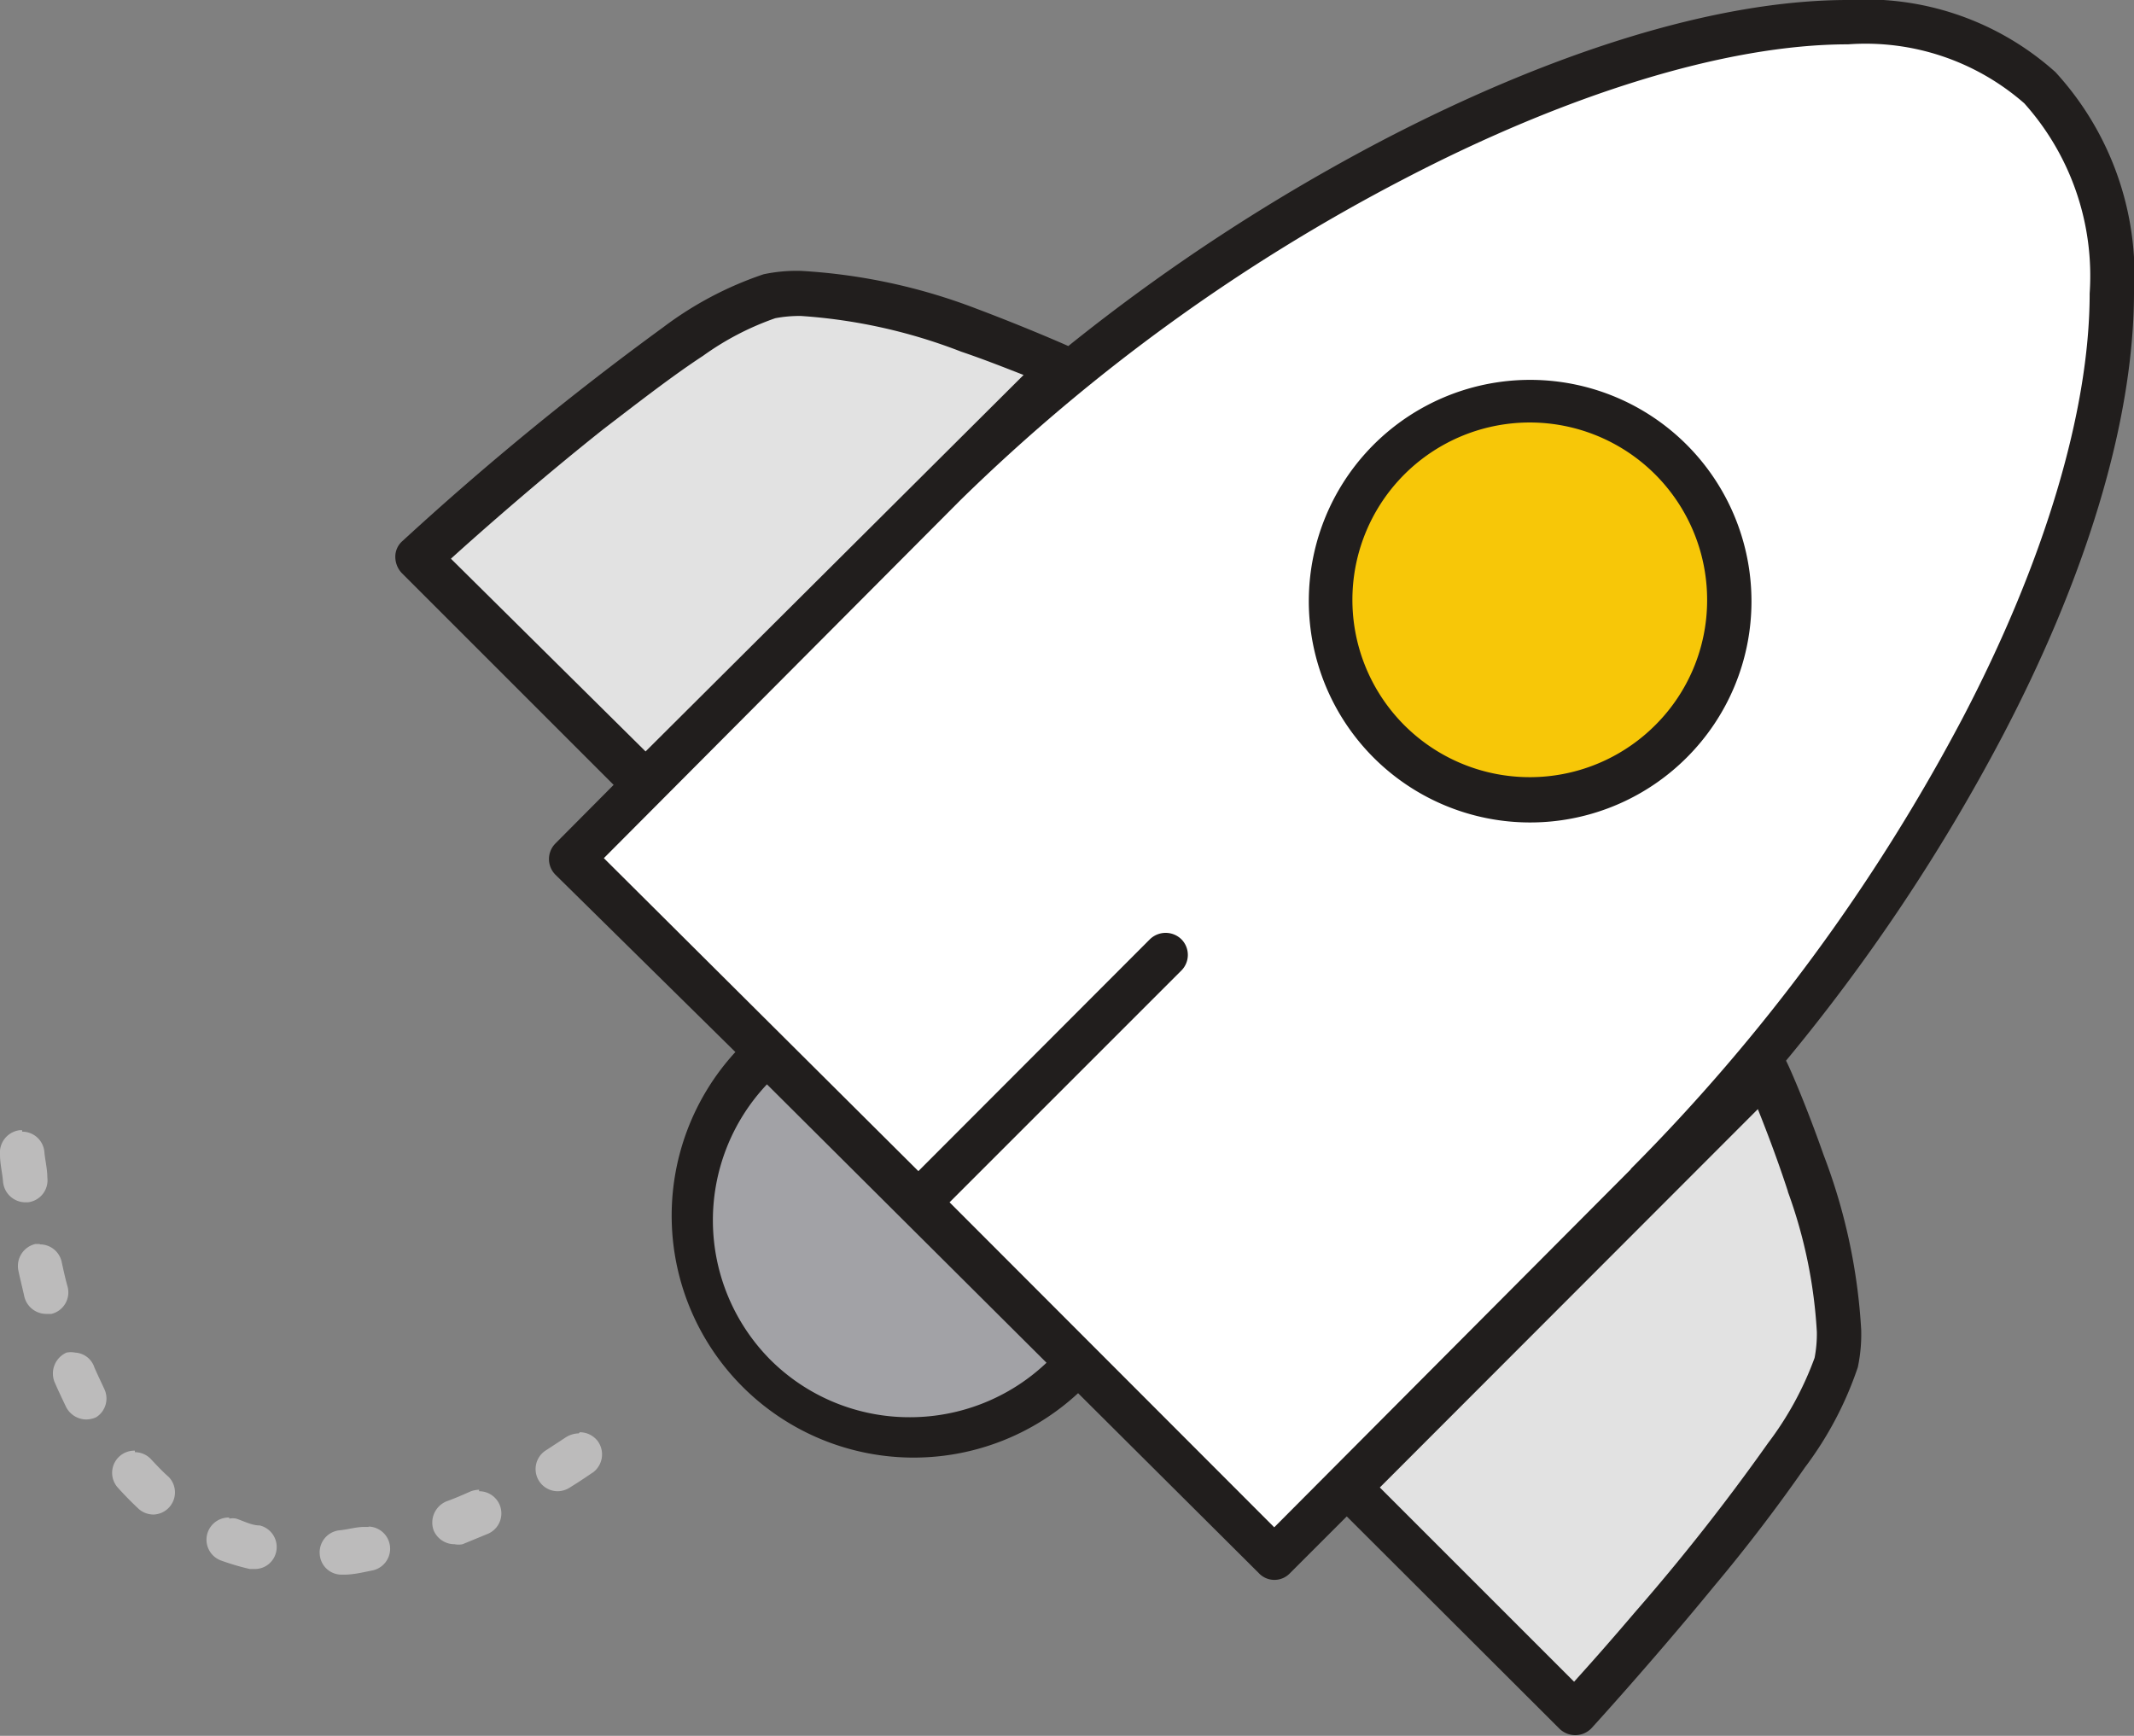 <?xml version="1.0" encoding="UTF-8"?>
<svg xmlns="http://www.w3.org/2000/svg" viewBox="0 0 56.79 46.2">
  <rect x="0" y="0" width="56.79" height="46.2" fill="#808080" stroke="none"/>
  <defs>
    <style>.cls-1{fill:#fff;}.cls-2{fill:#a2a2a6;}.cls-3{fill:#e2e2e2;}.cls-4{fill:#211e1d;}.cls-5{fill:#f7c708;}.cls-6{fill:#bcbbbb;}</style>
  </defs>
  <g id="Ebene_2" data-name="Ebene 2">
    <g id="icons">
      <path class="cls-1" d="M33.92,41.48l9.9-9.95c9.8-9.85,15.6-24.08,10.47-29.19S33.91,4.13,25.14,12.93l-9.9,10Z"></path>
      <path class="cls-2" d="M20.08,28.33a5.88,5.88,0,0,0,0,8.28h0a5.88,5.88,0,0,0,8.28,0"></path>
      <path class="cls-3" d="M28.27,9.78S22.89,7.34,20.49,7.9s-9.34,7-9.34,7l6,6Z"></path>
      <path class="cls-3" d="M47,28.49s2.44,5.38,1.88,7.78-7,9.34-7,9.34l-6-6Z"></path>
      <path class="cls-4" d="M56.79,7.81A8,8,0,0,0,54.7,1.92,7.56,7.56,0,0,0,49.18,0c-3.59,0-8,1.45-12.36,3.72a51.48,51.48,0,0,0-8.39,5.49c-.27-.12-1.24-.54-2.46-1a15.47,15.47,0,0,0-4.65-1,4.23,4.23,0,0,0-1,.09,9.41,9.41,0,0,0-2.67,1.41,79.25,79.25,0,0,0-6.94,5.69.55.55,0,0,0-.19.42.63.63,0,0,0,.17.43l5.64,5.64-1.55,1.56a.59.59,0,0,0,0,.83L19.57,28a6.44,6.44,0,0,0,9.12,9.08l4.81,4.79a.57.57,0,0,0,.83,0l1.51-1.51L41.49,46a.6.6,0,0,0,.86,0s1.6-1.75,3.28-3.8c.84-1,1.7-2.13,2.4-3.14a9.41,9.41,0,0,0,1.41-2.67,4.23,4.23,0,0,0,.09-1,15.47,15.47,0,0,0-1-4.65c-.46-1.31-.9-2.32-1-2.51a50.12,50.12,0,0,0,5.74-8.6C55.48,15.43,56.78,11.27,56.79,7.81ZM12,14.87c.75-.68,2.36-2.1,4.06-3.45C17,10.7,17.9,10,18.71,9.47a7.51,7.51,0,0,1,1.92-1,3.4,3.4,0,0,1,.69-.06,14.4,14.4,0,0,1,4.26.95c.65.22,1.22.45,1.66.62L17.18,20ZM24.22,37.72a5.24,5.24,0,0,1-3.72-1.53h0a5.27,5.27,0,0,1-.09-7.33l7.44,7.41A5.28,5.28,0,0,1,24.22,37.72Zm23.36-6a13,13,0,0,1,.77,3.73,3.4,3.4,0,0,1-.06.69,8.69,8.69,0,0,1-1.24,2.27,56.43,56.43,0,0,1-3.54,4.5c-.57.67-1.08,1.25-1.45,1.66l-.17.19-5.17-5.17L46.78,29.52C47,30.07,47.3,30.85,47.58,31.71Zm-4.18-.6-9.49,9.53L25.27,32l6.17-6.17a.59.59,0,0,0,0-.83.6.6,0,0,0-.84,0l-6.16,6.17-8.37-8.33,9.49-9.53A49.42,49.42,0,0,1,37.37,4.76c4.26-2.22,8.53-3.58,11.81-3.58a6.41,6.41,0,0,1,4.69,1.57,6.88,6.88,0,0,1,1.74,5.06c0,3.16-1.23,7.2-3.39,11.32A50.16,50.16,0,0,1,43.4,31.11Z"></path>
      <path class="cls-5" d="M44.47,19.72a5.3,5.3,0,1,1,0-7.5A5.31,5.31,0,0,1,44.47,19.72Z"></path>
      <path class="cls-4" d="M46.61,16a5.89,5.89,0,1,0-1.72,4.16h0A5.87,5.87,0,0,0,46.61,16ZM44.05,19.3h0A4.72,4.72,0,1,1,45.43,16,4.69,4.69,0,0,1,44.05,19.3Z"></path>
      <path class="cls-6" d="M1.06,33.11H.94a.6.6,0,0,0-.45.71c.05.24.11.47.16.7a.6.6,0,0,0,.58.45l.14,0a.59.59,0,0,0,.43-.72c-.06-.21-.11-.44-.16-.67a.59.59,0,0,0-.58-.46M2,36a.59.59,0,0,0-.23,0,.61.61,0,0,0-.32.78c.1.23.21.46.31.67a.61.61,0,0,0,.53.33.66.66,0,0,0,.27-.06A.59.59,0,0,0,2.79,37c-.09-.2-.19-.4-.28-.61A.57.57,0,0,0,2,36M15.4,38.15a.66.66,0,0,0-.35.11l0,0-.52.34a.59.59,0,0,0,.31,1.09.61.61,0,0,0,.31-.09c.39-.24.62-.41.63-.41a.6.6,0,0,0,.13-.83.6.6,0,0,0-.48-.24m-11.84.49a.59.59,0,0,0-.44,1c.18.2.36.38.54.55a.6.6,0,0,0,.4.15.59.59,0,0,0,.4-1c-.16-.14-.31-.3-.46-.46a.59.59,0,0,0-.44-.2m9.16,1a.69.69,0,0,0-.24.05h0c-.2.09-.41.18-.63.26a.61.61,0,0,0-.34.77.6.6,0,0,0,.56.37.52.52,0,0,0,.21,0l.68-.28a.59.59,0,0,0-.24-1.13m-6.65.7a.59.59,0,0,0-.2,1.15,6.45,6.45,0,0,0,.75.22h.13a.58.58,0,0,0,.57-.46.59.59,0,0,0-.44-.7c-.21,0-.41-.11-.62-.18a.43.43,0,0,0-.19,0m3.73.22H9.69c-.22,0-.43.07-.66.09a.59.59,0,0,0-.52.65.58.58,0,0,0,.58.53h.06c.26,0,.5-.06.75-.11a.59.59,0,0,0-.1-1.17M.59,30.08H.53a.6.6,0,0,0-.53.65c0,.24.06.48.08.71A.6.6,0,0,0,.67,32H.74a.59.59,0,0,0,.52-.66h0c0-.23-.06-.46-.08-.69a.59.59,0,0,0-.59-.53"></path>
    </g>
  </g>
</svg>
